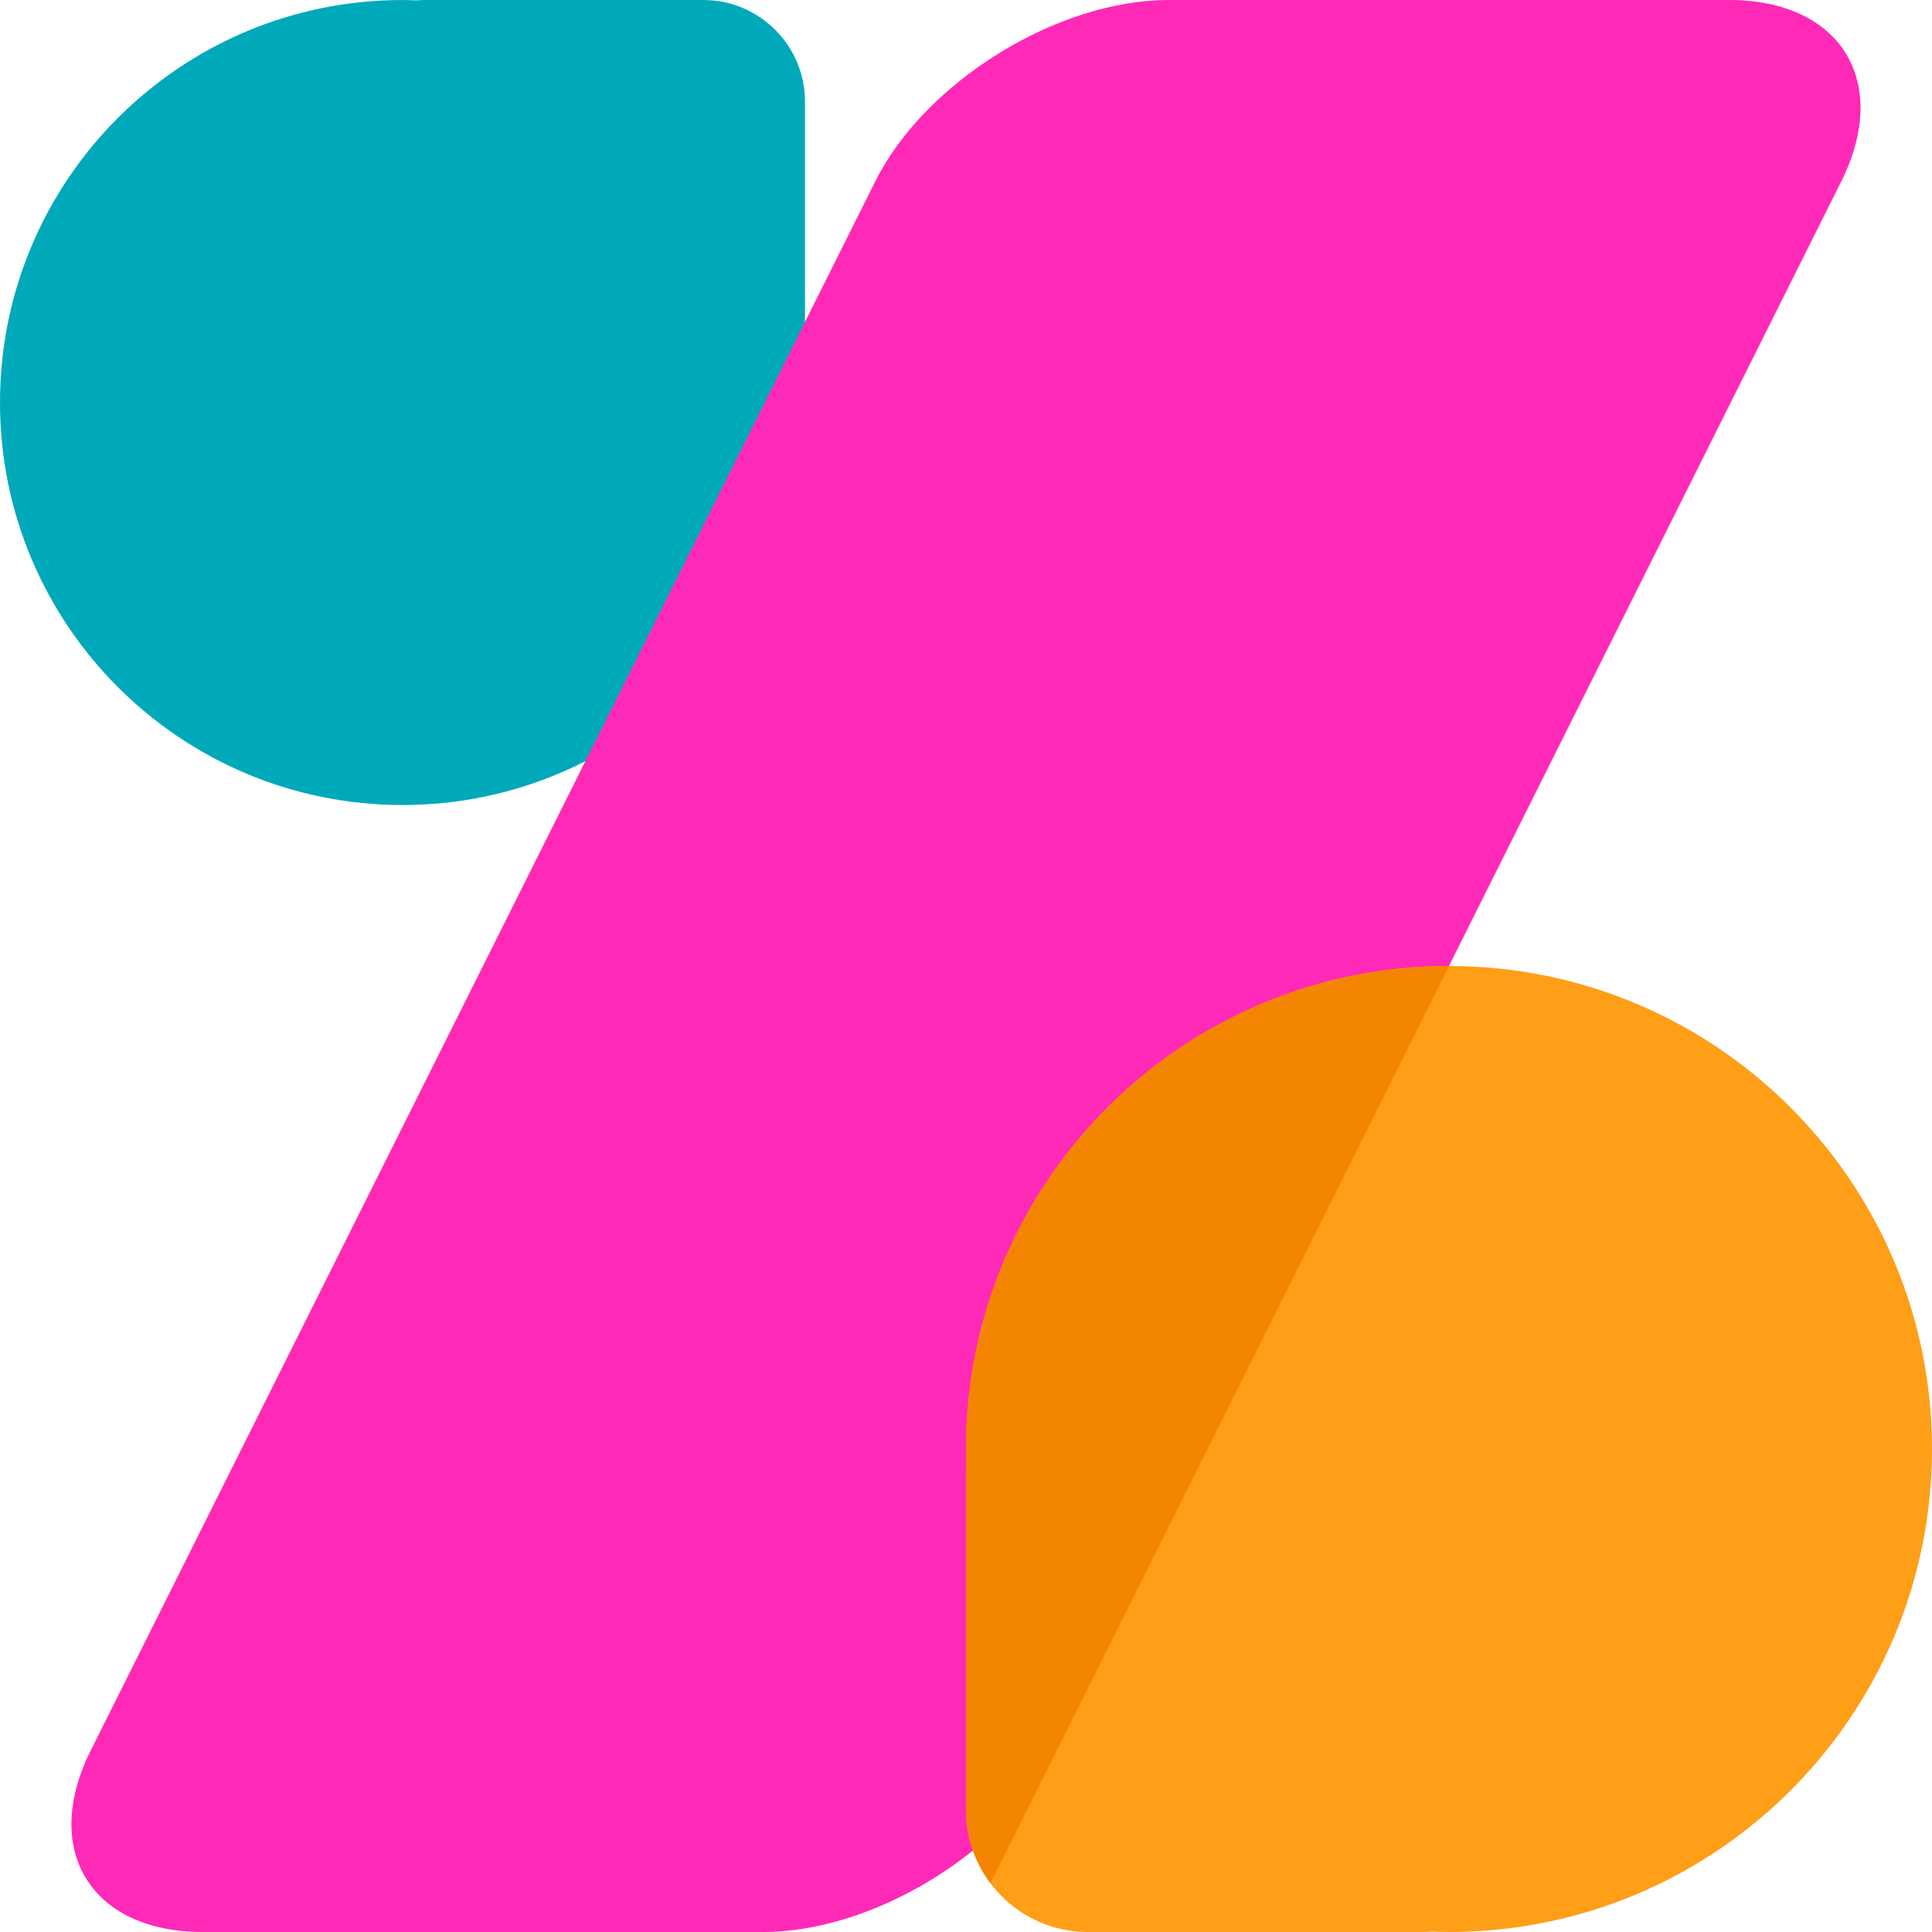 <svg width="100" height="100" viewBox="0 0 100 100" fill="none" xmlns="http://www.w3.org/2000/svg">
<path d="M41.666 5.25C41.666 2.363 39.303 0.001 36.416 0.001H21.916C21.794 0.001 21.676 0.012 21.556 0.02C21.316 0.012 21.076 0.001 20.833 0.001C9.328 0.001 0 9.329 0 20.834C0 32.34 9.328 41.668 20.833 41.668C32.339 41.668 41.666 32.34 41.666 20.834C41.666 20.592 41.656 20.352 41.648 20.111C41.656 19.992 41.666 19.873 41.666 19.752V5.25H41.666Z" fill="#00A9BA"/>
<path d="M54.694 90.609C52.111 95.775 45.273 100 39.5 100H10.498C4.723 100 2.111 95.775 4.694 90.609L45.303 9.391C47.885 4.226 54.722 0 60.497 0H89.499C95.273 0 97.885 4.225 95.303 9.391L54.694 90.609Z" fill="#FF29B8"/>
<path d="M49.998 93.7C49.998 97.165 52.832 100 56.298 100H73.698C73.843 100 73.987 99.988 74.13 99.979C74.419 99.989 74.707 100 74.999 100C88.805 100 99.999 88.807 99.999 75C99.999 61.194 88.805 50.001 74.999 50.001C61.192 50.001 49.999 61.194 49.999 75C49.999 75.291 50.011 75.58 50.02 75.869C50.01 76.012 49.999 76.156 49.999 76.301V93.7H49.998Z" fill="#FF9E17"/>
<path d="M49.998 75C49.998 75.291 50.01 75.58 50.019 75.869C50.009 76.012 49.998 76.156 49.998 76.301V93.701C49.998 95.111 50.474 96.414 51.265 97.467L74.998 50.001C61.191 50.001 49.998 61.194 49.998 75Z" fill="#F48500"/>
</svg>
